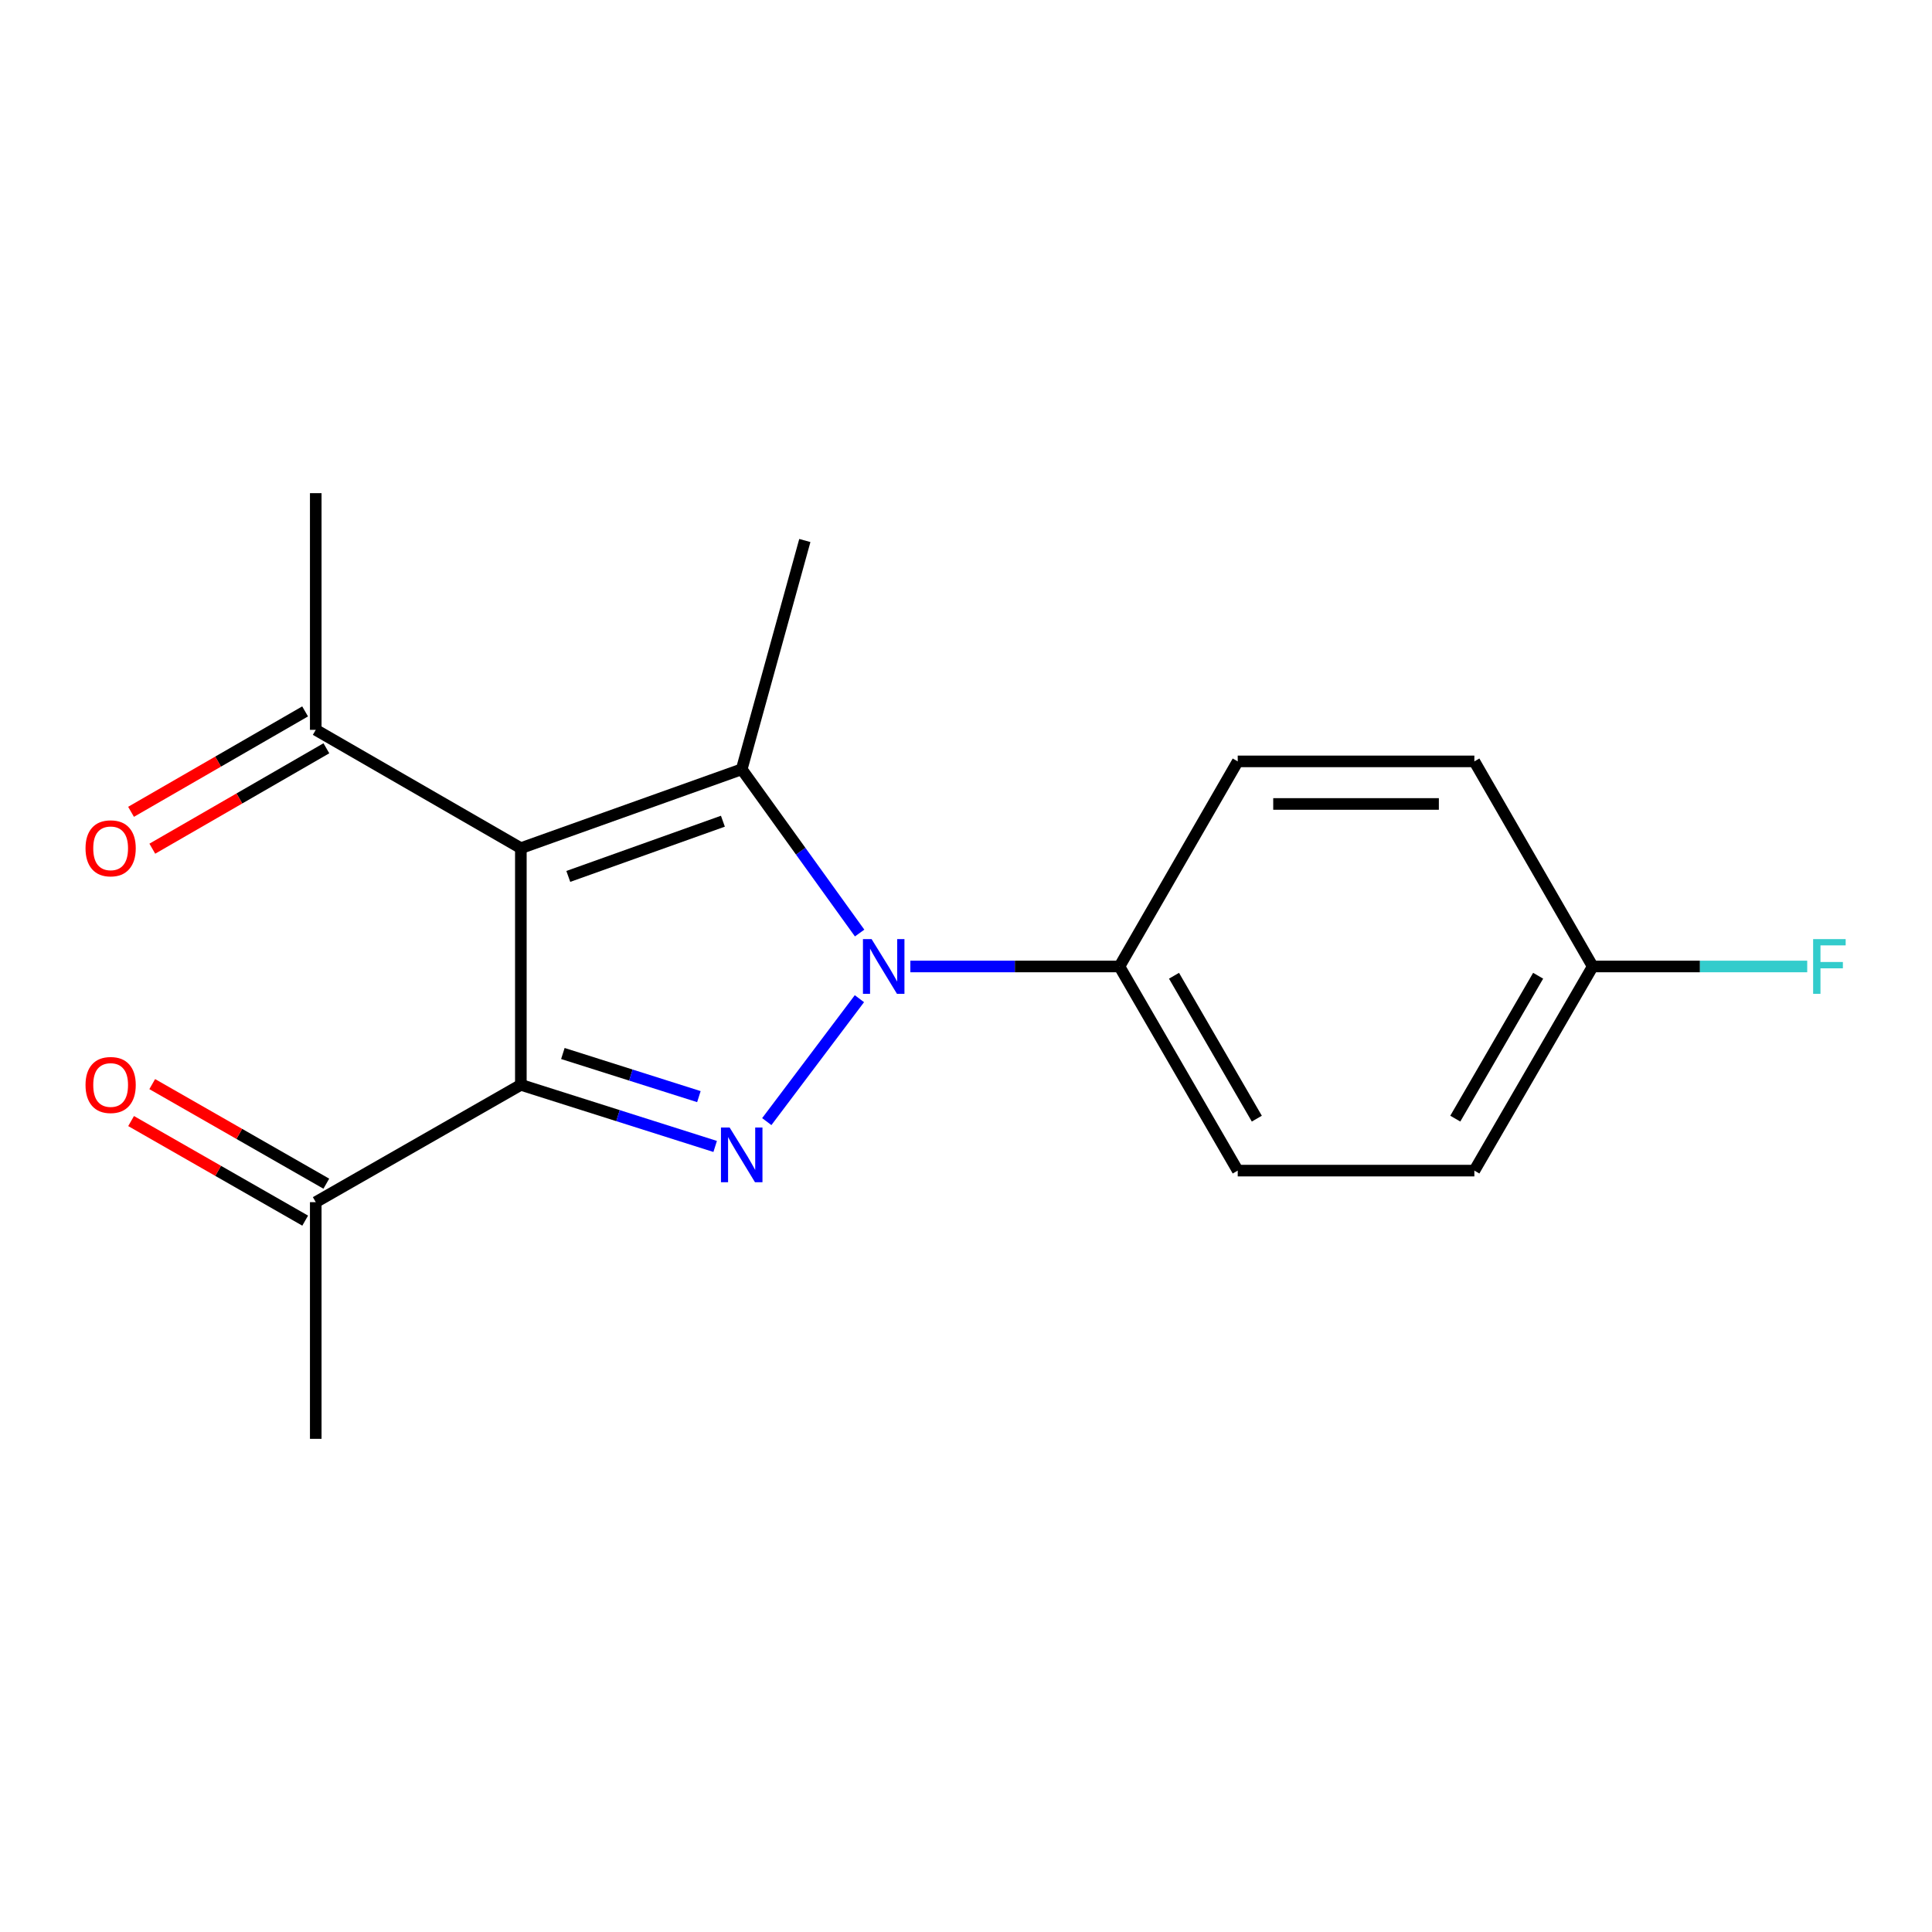 <?xml version='1.0' encoding='iso-8859-1'?>
<svg version='1.1' baseProfile='full'
              xmlns='http://www.w3.org/2000/svg'
                      xmlns:rdkit='http://www.rdkit.org/xml'
                      xmlns:xlink='http://www.w3.org/1999/xlink'
                  xml:space='preserve'
width='1000px' height='1000px' viewBox='0 0 1000 1000'>
<!-- END OF HEADER -->
<rect style='opacity:1.0;fill:#FFFFFF;stroke:none' width='1000' height='1000' x='0' y='0'> </rect>
<path class='bond-0' d='M 269.594,439.005 L 269.594,561.509' style='fill:none;fill-rule:evenodd;stroke:#000000;stroke-width:6px;stroke-linecap:butt;stroke-linejoin:miter;stroke-opacity:1' />
<path class='bond-3' d='M 269.594,439.005 L 383.91,398.182' style='fill:none;fill-rule:evenodd;stroke:#000000;stroke-width:6px;stroke-linecap:butt;stroke-linejoin:miter;stroke-opacity:1' />
<path class='bond-3' d='M 294.151,453.631 L 374.172,425.055' style='fill:none;fill-rule:evenodd;stroke:#000000;stroke-width:6px;stroke-linecap:butt;stroke-linejoin:miter;stroke-opacity:1' />
<path class='bond-4' d='M 269.594,439.005 L 163.431,377.765' style='fill:none;fill-rule:evenodd;stroke:#000000;stroke-width:6px;stroke-linecap:butt;stroke-linejoin:miter;stroke-opacity:1' />
<path class='bond-1' d='M 269.594,561.509 L 319.883,577.454' style='fill:none;fill-rule:evenodd;stroke:#000000;stroke-width:6px;stroke-linecap:butt;stroke-linejoin:miter;stroke-opacity:1' />
<path class='bond-1' d='M 319.883,577.454 L 370.171,593.398' style='fill:none;fill-rule:evenodd;stroke:#0000FF;stroke-width:6px;stroke-linecap:butt;stroke-linejoin:miter;stroke-opacity:1' />
<path class='bond-1' d='M 291.34,545.29 L 326.542,556.451' style='fill:none;fill-rule:evenodd;stroke:#000000;stroke-width:6px;stroke-linecap:butt;stroke-linejoin:miter;stroke-opacity:1' />
<path class='bond-1' d='M 326.542,556.451 L 361.744,567.612' style='fill:none;fill-rule:evenodd;stroke:#0000FF;stroke-width:6px;stroke-linecap:butt;stroke-linejoin:miter;stroke-opacity:1' />
<path class='bond-5' d='M 269.594,561.509 L 163.431,622.235' style='fill:none;fill-rule:evenodd;stroke:#000000;stroke-width:6px;stroke-linecap:butt;stroke-linejoin:miter;stroke-opacity:1' />
<path class='bond-18' d='M 396.883,580.541 L 444.835,516.919' style='fill:none;fill-rule:evenodd;stroke:#0000FF;stroke-width:6px;stroke-linecap:butt;stroke-linejoin:miter;stroke-opacity:1' />
<path class='bond-2' d='M 444.942,482.941 L 414.426,440.561' style='fill:none;fill-rule:evenodd;stroke:#0000FF;stroke-width:6px;stroke-linecap:butt;stroke-linejoin:miter;stroke-opacity:1' />
<path class='bond-2' d='M 414.426,440.561 L 383.91,398.182' style='fill:none;fill-rule:evenodd;stroke:#000000;stroke-width:6px;stroke-linecap:butt;stroke-linejoin:miter;stroke-opacity:1' />
<path class='bond-6' d='M 471.193,500.245 L 525.305,500.245' style='fill:none;fill-rule:evenodd;stroke:#0000FF;stroke-width:6px;stroke-linecap:butt;stroke-linejoin:miter;stroke-opacity:1' />
<path class='bond-6' d='M 525.305,500.245 L 579.417,500.245' style='fill:none;fill-rule:evenodd;stroke:#000000;stroke-width:6px;stroke-linecap:butt;stroke-linejoin:miter;stroke-opacity:1' />
<path class='bond-11' d='M 383.91,398.182 L 416.58,279.766' style='fill:none;fill-rule:evenodd;stroke:#000000;stroke-width:6px;stroke-linecap:butt;stroke-linejoin:miter;stroke-opacity:1' />
<path class='bond-7' d='M 157.926,368.222 L 112.876,394.209' style='fill:none;fill-rule:evenodd;stroke:#000000;stroke-width:6px;stroke-linecap:butt;stroke-linejoin:miter;stroke-opacity:1' />
<path class='bond-7' d='M 112.876,394.209 L 67.827,420.196' style='fill:none;fill-rule:evenodd;stroke:#FF0000;stroke-width:6px;stroke-linecap:butt;stroke-linejoin:miter;stroke-opacity:1' />
<path class='bond-7' d='M 168.935,387.307 L 123.886,413.294' style='fill:none;fill-rule:evenodd;stroke:#000000;stroke-width:6px;stroke-linecap:butt;stroke-linejoin:miter;stroke-opacity:1' />
<path class='bond-7' d='M 123.886,413.294 L 78.836,439.281' style='fill:none;fill-rule:evenodd;stroke:#FF0000;stroke-width:6px;stroke-linecap:butt;stroke-linejoin:miter;stroke-opacity:1' />
<path class='bond-16' d='M 163.431,377.765 L 163.431,255.26' style='fill:none;fill-rule:evenodd;stroke:#000000;stroke-width:6px;stroke-linecap:butt;stroke-linejoin:miter;stroke-opacity:1' />
<path class='bond-8' d='M 168.901,612.673 L 123.848,586.902' style='fill:none;fill-rule:evenodd;stroke:#000000;stroke-width:6px;stroke-linecap:butt;stroke-linejoin:miter;stroke-opacity:1' />
<path class='bond-8' d='M 123.848,586.902 L 78.795,561.132' style='fill:none;fill-rule:evenodd;stroke:#FF0000;stroke-width:6px;stroke-linecap:butt;stroke-linejoin:miter;stroke-opacity:1' />
<path class='bond-8' d='M 157.961,631.798 L 112.908,606.028' style='fill:none;fill-rule:evenodd;stroke:#000000;stroke-width:6px;stroke-linecap:butt;stroke-linejoin:miter;stroke-opacity:1' />
<path class='bond-8' d='M 112.908,606.028 L 67.855,580.257' style='fill:none;fill-rule:evenodd;stroke:#FF0000;stroke-width:6px;stroke-linecap:butt;stroke-linejoin:miter;stroke-opacity:1' />
<path class='bond-17' d='M 163.431,622.235 L 163.431,744.74' style='fill:none;fill-rule:evenodd;stroke:#000000;stroke-width:6px;stroke-linecap:butt;stroke-linejoin:miter;stroke-opacity:1' />
<path class='bond-9' d='M 579.417,500.245 L 640.645,605.906' style='fill:none;fill-rule:evenodd;stroke:#000000;stroke-width:6px;stroke-linecap:butt;stroke-linejoin:miter;stroke-opacity:1' />
<path class='bond-9' d='M 607.665,505.047 L 650.525,579.01' style='fill:none;fill-rule:evenodd;stroke:#000000;stroke-width:6px;stroke-linecap:butt;stroke-linejoin:miter;stroke-opacity:1' />
<path class='bond-10' d='M 579.417,500.245 L 640.645,394.094' style='fill:none;fill-rule:evenodd;stroke:#000000;stroke-width:6px;stroke-linecap:butt;stroke-linejoin:miter;stroke-opacity:1' />
<path class='bond-13' d='M 640.645,605.906 L 763.125,605.906' style='fill:none;fill-rule:evenodd;stroke:#000000;stroke-width:6px;stroke-linecap:butt;stroke-linejoin:miter;stroke-opacity:1' />
<path class='bond-14' d='M 640.645,394.094 L 763.125,394.094' style='fill:none;fill-rule:evenodd;stroke:#000000;stroke-width:6px;stroke-linecap:butt;stroke-linejoin:miter;stroke-opacity:1' />
<path class='bond-14' d='M 659.017,416.127 L 744.753,416.127' style='fill:none;fill-rule:evenodd;stroke:#000000;stroke-width:6px;stroke-linecap:butt;stroke-linejoin:miter;stroke-opacity:1' />
<path class='bond-12' d='M 824.39,500.245 L 763.125,394.094' style='fill:none;fill-rule:evenodd;stroke:#000000;stroke-width:6px;stroke-linecap:butt;stroke-linejoin:miter;stroke-opacity:1' />
<path class='bond-15' d='M 824.39,500.245 L 879.901,500.245' style='fill:none;fill-rule:evenodd;stroke:#000000;stroke-width:6px;stroke-linecap:butt;stroke-linejoin:miter;stroke-opacity:1' />
<path class='bond-15' d='M 879.901,500.245 L 935.412,500.245' style='fill:none;fill-rule:evenodd;stroke:#33CCCC;stroke-width:6px;stroke-linecap:butt;stroke-linejoin:miter;stroke-opacity:1' />
<path class='bond-19' d='M 824.39,500.245 L 763.125,605.906' style='fill:none;fill-rule:evenodd;stroke:#000000;stroke-width:6px;stroke-linecap:butt;stroke-linejoin:miter;stroke-opacity:1' />
<path class='bond-19' d='M 796.139,505.042 L 753.254,579.005' style='fill:none;fill-rule:evenodd;stroke:#000000;stroke-width:6px;stroke-linecap:butt;stroke-linejoin:miter;stroke-opacity:1' />
<path  class='atom-2' d='M 377.65 583.594
L 386.93 598.594
Q 387.85 600.074, 389.33 602.754
Q 390.81 605.434, 390.89 605.594
L 390.89 583.594
L 394.65 583.594
L 394.65 611.914
L 390.77 611.914
L 380.81 595.514
Q 379.65 593.594, 378.41 591.394
Q 377.21 589.194, 376.85 588.514
L 376.85 611.914
L 373.17 611.914
L 373.17 583.594
L 377.65 583.594
' fill='#0000FF'/>
<path  class='atom-3' d='M 451.142 486.085
L 460.422 501.085
Q 461.342 502.565, 462.822 505.245
Q 464.302 507.925, 464.382 508.085
L 464.382 486.085
L 468.142 486.085
L 468.142 514.405
L 464.262 514.405
L 454.302 498.005
Q 453.142 496.085, 451.902 493.885
Q 450.702 491.685, 450.342 491.005
L 450.342 514.405
L 446.662 514.405
L 446.662 486.085
L 451.142 486.085
' fill='#0000FF'/>
<path  class='atom-8' d='M 44.267 439.085
Q 44.267 432.285, 47.627 428.485
Q 50.987 424.685, 57.267 424.685
Q 63.547 424.685, 66.907 428.485
Q 70.267 432.285, 70.267 439.085
Q 70.267 445.965, 66.867 449.885
Q 63.467 453.765, 57.267 453.765
Q 51.027 453.765, 47.627 449.885
Q 44.267 446.005, 44.267 439.085
M 57.267 450.565
Q 61.587 450.565, 63.907 447.685
Q 66.267 444.765, 66.267 439.085
Q 66.267 433.525, 63.907 430.725
Q 61.587 427.885, 57.267 427.885
Q 52.947 427.885, 50.587 430.685
Q 48.267 433.485, 48.267 439.085
Q 48.267 444.805, 50.587 447.685
Q 52.947 450.565, 57.267 450.565
' fill='#FF0000'/>
<path  class='atom-9' d='M 44.267 561.589
Q 44.267 554.789, 47.627 550.989
Q 50.987 547.189, 57.267 547.189
Q 63.547 547.189, 66.907 550.989
Q 70.267 554.789, 70.267 561.589
Q 70.267 568.469, 66.867 572.389
Q 63.467 576.269, 57.267 576.269
Q 51.027 576.269, 47.627 572.389
Q 44.267 568.509, 44.267 561.589
M 57.267 573.069
Q 61.587 573.069, 63.907 570.189
Q 66.267 567.269, 66.267 561.589
Q 66.267 556.029, 63.907 553.229
Q 61.587 550.389, 57.267 550.389
Q 52.947 550.389, 50.587 553.189
Q 48.267 555.989, 48.267 561.589
Q 48.267 567.309, 50.587 570.189
Q 52.947 573.069, 57.267 573.069
' fill='#FF0000'/>
<path  class='atom-16' d='M 938.474 486.085
L 955.314 486.085
L 955.314 489.325
L 942.274 489.325
L 942.274 497.925
L 953.874 497.925
L 953.874 501.205
L 942.274 501.205
L 942.274 514.405
L 938.474 514.405
L 938.474 486.085
' fill='#33CCCC'/>
</svg>
